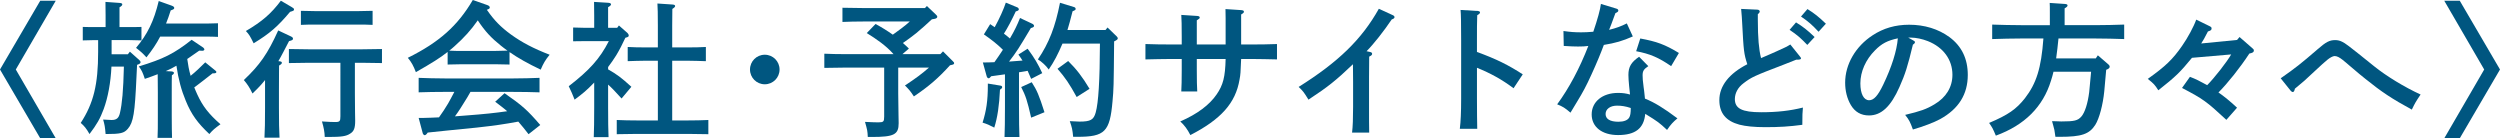 <?xml version="1.0" encoding="utf-8"?>
<!-- Generator: Adobe Illustrator 16.0.4, SVG Export Plug-In . SVG Version: 6.00 Build 0)  -->
<!DOCTYPE svg PUBLIC "-//W3C//DTD SVG 1.1//EN" "http://www.w3.org/Graphics/SVG/1.1/DTD/svg11.dtd">
<svg version="1.1" id="レイヤー_1" xmlns="http://www.w3.org/2000/svg" xmlns:xlink="http://www.w3.org/1999/xlink" x="0px"
	 y="0px" width="307.61px" height="17.016px" viewBox="0 0 307.61 17.016" enable-background="new 0 0 307.61 17.016"
	 xml:space="preserve">
<g>
	<g>
		<path fill="#005680" d="M6.86,17.016H4.951L0,8.553L4.951,0.09H6.86L1.944,8.553L6.86,17.016z"/>
		<path fill="#005680" d="M16.865,7.977c-0.036,0.63-0.054,1.134-0.072,1.476c-0.198,4.448-0.378,5.6-1.062,6.392
			c-0.468,0.54-0.882,0.647-2.737,0.647c-0.072-0.882-0.126-1.17-0.306-1.781c0.342,0.018,0.811,0.053,1.044,0.053
			c0.612,0,0.882-0.233,1.026-0.863c0.27-1.152,0.414-2.737,0.486-5.708h-1.53c-0.09,1.962-0.432,3.8-0.954,5.222
			c-0.432,1.17-0.846,1.891-1.747,3.078c-0.36-0.647-0.667-1.025-1.081-1.367c1.584-2.432,2.143-4.736,2.143-8.751v-1.44h-0.45
			c-0.486,0-1.062,0.018-1.44,0.036V3.313c0.396,0.018,1.062,0.018,1.44,0.018h1.368V1.909c0-0.829,0-1.044-0.018-1.675l1.747,0.126
			c0.216,0.018,0.324,0.072,0.324,0.18s-0.09,0.216-0.342,0.36v2.431h1.261c0.378,0,1.026,0,1.44-0.018v1.656
			c-0.396-0.018-0.955-0.036-1.44-0.036h-2.233V6.68h1.999l0.252-0.324l1.17,1.044c0.108,0.108,0.144,0.162,0.144,0.252
			c0,0.108-0.09,0.198-0.288,0.27L16.865,7.977z M25.399,2.899c0.378,0,1.026-0.018,1.422-0.036v1.674
			c-0.378-0.018-0.936-0.036-1.422-0.036H19.71c-0.468,0.9-1.009,1.692-1.693,2.557c-0.432-0.486-0.702-0.72-1.278-1.17
			c1.422-1.692,2.197-3.295,2.791-5.762l1.566,0.558c0.234,0.09,0.342,0.162,0.342,0.288s-0.054,0.18-0.433,0.306
			c-0.18,0.594-0.378,1.116-0.576,1.621H25.399z M25.003,5.852c0.072,0.054,0.144,0.162,0.144,0.234c0,0.09-0.108,0.162-0.252,0.162
			c-0.072,0-0.145,0-0.378-0.018c-0.576,0.396-1.062,0.738-1.477,1.026c0.09,0.685,0.216,1.387,0.415,2.071
			c0.63-0.504,1.224-1.08,1.8-1.656l1.242,1.008c0.108,0.09,0.126,0.126,0.126,0.18c0,0.108-0.108,0.162-0.306,0.162h-0.162
			l-1.225,0.955c-0.432,0.324-0.666,0.522-1.026,0.774c0.108,0.288,0.234,0.558,0.36,0.847c0.666,1.458,1.404,2.412,2.863,3.691
			c-0.702,0.504-0.954,0.72-1.368,1.205c-1.44-1.35-2.215-2.412-2.899-4.086c-0.541-1.297-0.9-2.611-1.152-4.322
			c-0.415,0.252-0.864,0.468-1.314,0.666l0.72,0.036c0.18,0.018,0.288,0.09,0.288,0.18c0,0.108-0.09,0.198-0.252,0.288
			c-0.018,0.414-0.018,0.918-0.018,2.052v3.008c0,1.206,0.018,2.125,0.036,2.646h-1.782c0.036-0.63,0.036-1.494,0.036-2.646v-2.936
			c0-0.756,0-1.494-0.018-2.25c-0.45,0.18-0.955,0.36-1.584,0.576c-0.252-0.774-0.396-1.081-0.738-1.531
			c3.061-0.936,4.321-1.566,6.5-3.277L25.003,5.852z"/>
		<path fill="#005680" d="M32.612,9.849c-0.432,0.541-0.81,0.955-1.548,1.657c-0.306-0.667-0.666-1.207-1.062-1.657
			c1.98-1.872,2.935-3.241,4.231-6.104l1.53,0.72c0.234,0.108,0.288,0.18,0.288,0.306c0,0.144-0.126,0.198-0.486,0.288
			c-0.486,0.918-0.918,1.8-1.314,2.467c0.342,0.018,0.432,0.09,0.432,0.198s-0.09,0.198-0.342,0.342
			c0,0.342-0.018,0.864-0.018,3.097v2.089c0,1.674,0.018,2.845,0.072,3.691H32.54c0.054-0.811,0.072-2.035,0.072-3.691V9.849z
			 M35.853,0.846c0.27,0.162,0.324,0.198,0.324,0.324s-0.054,0.162-0.486,0.288c-1.513,1.8-2.503,2.665-4.483,3.871
			c-0.432-0.882-0.558-1.098-0.955-1.513c1.999-1.17,3.115-2.143,4.304-3.727L35.853,0.846z M43.667,11.487
			c0,0.648,0,1.116,0.018,2.286c0,0.289,0.018,0.883,0.018,1.081c0,0.9-0.144,1.296-0.612,1.585
			c-0.486,0.323-1.044,0.414-2.665,0.414h-0.468c-0.018-0.631-0.126-1.171-0.342-1.909c0.9,0.054,1.224,0.072,1.602,0.072
			c0.594,0,0.667-0.091,0.667-0.72V7.724h-3.835c-0.756,0-1.764,0.018-2.502,0.036V6.032c0.684,0.018,1.71,0.036,2.502,0.036h6.428
			c0.72,0,1.891-0.018,2.521-0.036V7.76c-0.666-0.018-1.836-0.036-2.521-0.036h-0.811V11.487z M45.846,3.061
			c-0.504-0.036-1.26-0.036-1.8-0.036h-5.222c-0.54,0-1.296,0-1.8,0.036V1.333c0.504,0.018,1.26,0.036,1.8,0.036h5.222
			c0.54,0,1.296-0.018,1.8-0.036V3.061z"/>
		<path fill="#005680" d="M62.694,7.94c-0.522-0.018-1.278-0.036-1.8-0.036h-4.015c-0.522,0-1.278,0.018-1.801,0.036V6.392
			c-0.936,0.738-1.944,1.369-3.907,2.485c-0.306-0.792-0.54-1.224-0.99-1.764C54.034,5.204,56.32,3.169,58.175,0l1.747,0.612
			c0.234,0.072,0.342,0.18,0.342,0.306c0,0.126-0.072,0.18-0.36,0.288c0.9,1.297,1.71,2.125,2.971,3.043
			c1.351,0.973,2.755,1.711,4.753,2.485C67.088,7.4,66.872,7.778,66.53,8.57c-1.549-0.738-2.773-1.422-3.835-2.161V7.94z
			 M65.035,16.511c-0.414-0.522-0.81-1.044-1.26-1.548c-1.747,0.324-2.863,0.486-5.132,0.738c-0.666,0.071-0.828,0.09-3.601,0.359
			c-0.882,0.09-1.08,0.108-2.413,0.252c-0.144,0.217-0.27,0.324-0.378,0.324c-0.09,0-0.198-0.126-0.234-0.234l-0.504-1.891h0.576
			c0.648,0,1.278-0.054,1.926-0.071c0.396-0.559,0.792-1.135,1.135-1.729c0.27-0.468,0.504-0.937,0.756-1.405h-1.17
			c-0.882,0-2.449,0.019-3.223,0.055V9.579c0.738,0.036,2.305,0.072,3.223,0.072h8.426c0.99,0,2.413-0.036,3.223-0.072v1.783
			c-0.847-0.036-2.269-0.055-3.223-0.055h-5.275c-0.162,0.271-0.288,0.505-0.396,0.686c-0.702,1.134-1.008,1.638-1.512,2.322
			l1.404-0.108c2.161-0.162,3.547-0.306,5.023-0.522c-0.468-0.414-0.972-0.773-1.477-1.17l1.152-1.045
			c2.179,1.514,2.791,2.053,4.394,3.908L65.035,16.511z M60.894,6.266c0.522,0,1.026-0.018,1.548-0.036
			c-0.288-0.198-0.558-0.415-0.81-0.612c-1.17-0.937-1.945-1.747-2.845-3.115c-0.81,1.17-1.692,2.143-2.863,3.187
			c-0.216,0.198-0.432,0.378-0.648,0.541c0.54,0.036,1.062,0.036,1.603,0.036H60.894z"/>
		<path fill="#005680" d="M71.942,5.06c-0.378,0-1.062,0.018-1.422,0.018V3.385c0.396,0.018,1.044,0.036,1.422,0.036h1.17v-1.53
			c0-0.811,0-1.026-0.018-1.657l1.765,0.108c0.198,0.018,0.324,0.09,0.324,0.18c0,0.126-0.108,0.216-0.36,0.36v2.539h1.116
			l0.216-0.288l1.062,0.937c0.072,0.072,0.144,0.198,0.144,0.288c0,0.144-0.054,0.198-0.414,0.288
			c-0.342,0.738-0.702,1.458-1.116,2.143c-0.306,0.504-0.648,0.972-1.008,1.458v0.288c1.081,0.612,1.639,1.026,2.863,2.143
			l-1.206,1.44c-0.72-0.792-1.188-1.296-1.657-1.71v2.772c0,1.656,0.018,2.881,0.054,3.691h-1.819
			c0.036-0.811,0.054-2.035,0.054-3.691v-3.025c-0.937,0.972-1.351,1.314-2.413,2.107c-0.054-0.145-0.108-0.27-0.144-0.36
			c-0.09-0.252-0.288-0.685-0.576-1.296c2.539-1.962,3.817-3.367,4.934-5.545H71.942z M80.945,7.472h-1.549
			c-0.594,0-1.62,0.036-2.161,0.054V5.78c0.541,0.036,1.458,0.054,2.161,0.054h1.549V3.133c0-1.422-0.018-2.179-0.054-2.701
			l1.873,0.126c0.198,0.018,0.306,0.072,0.306,0.18c0,0.108-0.09,0.198-0.342,0.36c0,0.522-0.018,1.458-0.018,2.035v2.701h1.981
			c0.702,0,1.62-0.018,2.161-0.054v1.747c-0.559-0.018-1.566-0.054-2.161-0.054h-1.981v7.346h1.927c0.72,0,1.891-0.018,2.521-0.055
			v1.747c-0.666-0.019-1.836-0.036-2.521-0.036h-6.248c-0.756,0-1.764,0.018-2.502,0.036v-1.747c0.684,0.037,1.71,0.055,2.502,0.055
			h2.557V7.472z"/>
		<path fill="#005680" d="M95.92,8.553c0,1.008-0.81,1.818-1.819,1.818c-1.008,0-1.818-0.811-1.818-1.818
			c0-1.009,0.811-1.819,1.818-1.819C95.11,6.734,95.92,7.544,95.92,8.553z"/>
		<path fill="#005680" d="M106.161,2.646c-0.72,0-1.836,0.018-2.503,0.054V0.954c0.667,0.018,1.783,0.036,2.503,0.036h7.652
			l0.234-0.252l1.099,1.044c0.126,0.108,0.18,0.198,0.18,0.288c0,0.126-0.144,0.216-0.342,0.252l-0.324,0.054
			c-0.612,0.576-1.26,1.152-1.909,1.693c-0.522,0.432-1.098,0.828-1.656,1.224c0.252,0.216,0.504,0.45,0.738,0.684l-0.792,0.685
			h4.664l0.324-0.342l1.207,1.207c0.144,0.144,0.162,0.162,0.162,0.252c0,0.126-0.09,0.162-0.342,0.216l-0.162,0.036
			c-1.422,1.566-2.557,2.557-4.447,3.835c-0.432-0.666-0.594-0.846-1.098-1.35c1.242-0.81,2.143-1.477,2.953-2.197h-3.781v3.169
			c0,0.72,0.018,1.585,0.036,2.7c0,0.361,0.018,0.757,0.018,0.973c0,1.404-0.576,1.693-3.313,1.693h-0.486
			c-0.036-0.757-0.054-0.828-0.342-1.855c1.062,0.055,1.333,0.055,1.675,0.055c0.594,0,0.684-0.09,0.684-0.703V8.318h-4.844
			c-0.738,0-1.854,0.018-2.521,0.036V6.608c0.666,0.036,1.783,0.054,2.521,0.054h5.996c-0.937-1.062-2.107-1.854-3.295-2.593
			l1.08-1.117c0.738,0.396,1.44,0.829,2.125,1.314c0.72-0.522,1.44-1.026,2.089-1.621H106.161z"/>
		<path fill="#005680" d="M123.096,10.533c0.144,0.018,0.216,0.09,0.216,0.198c0,0.09-0.018,0.108-0.126,0.198l-0.144,0.108
			c-0.09,1.927-0.306,3.421-0.702,4.664c-0.612-0.324-0.864-0.433-1.44-0.613c0.468-1.477,0.648-2.736,0.648-4.555v-0.252
			L123.096,10.533z M126.877,9.705c-0.162-0.378-0.306-0.703-0.432-0.991c-0.36,0.054-0.702,0.126-1.062,0.18v4.268
			c0,1.656,0.018,2.898,0.054,3.691H123.6c0.036-0.793,0.054-2.035,0.054-3.691V9.146c-0.576,0.072-1.152,0.162-1.692,0.234
			c-0.144,0.18-0.234,0.252-0.324,0.252s-0.198-0.108-0.234-0.252l-0.468-1.692c0.522,0,0.99-0.018,1.422-0.036
			c0.36-0.504,0.702-1.008,1.044-1.531c-0.756-0.738-1.387-1.224-2.341-1.89l0.774-1.261c0.198,0.126,0.378,0.252,0.558,0.378
			c0.576-1.044,1.134-2.287,1.368-3.025l1.44,0.594c0.09,0.036,0.162,0.162,0.162,0.234c0,0.108-0.126,0.198-0.378,0.252
			c-0.504,1.081-1.008,2.035-1.458,2.737c0.252,0.198,0.504,0.378,0.738,0.594c0.54-0.918,0.936-1.729,1.242-2.521l1.53,0.72
			c0.108,0.054,0.198,0.162,0.198,0.252c0,0.126-0.126,0.198-0.396,0.27c-1.369,2.305-1.801,3.007-2.683,4.123
			c0.559-0.036,1.099-0.072,1.657-0.126c-0.162-0.27-0.324-0.486-0.504-0.738l1.135-0.72c0.828,1.117,1.278,1.873,1.8,3.007
			L126.877,9.705z M126.949,10.119c0.648,1.008,0.9,1.603,1.566,3.691l-1.638,0.666c-0.486-2.125-0.667-2.665-1.225-3.764
			L126.949,10.119z M137.41,4.483c0.09,0.09,0.126,0.162,0.126,0.234c0,0.108-0.072,0.198-0.45,0.378
			c-0.054,5.744-0.054,5.779-0.198,7.382c-0.324,3.745-0.954,4.357-4.321,4.357h-0.522c-0.09-0.937-0.144-1.134-0.414-1.927
			c0.216,0.018,0.954,0.055,1.188,0.055c1.369,0,1.747-0.217,1.999-1.117c0.342-1.225,0.504-3.943,0.522-8.48h-4.609
			c-0.558,1.314-1.026,2.214-1.692,3.187c-0.306-0.45-0.918-1.009-1.333-1.243c1.368-2.017,2.143-4.015,2.719-6.968l1.71,0.522
			c0.144,0.036,0.216,0.126,0.216,0.234c0,0.126-0.072,0.162-0.378,0.288c-0.27,1.044-0.45,1.747-0.63,2.305h4.681l0.252-0.306
			L137.41,4.483z M131.433,7.508c1.008,0.99,1.747,1.944,2.629,3.421l-1.584,1.008c-0.9-1.639-1.405-2.377-2.359-3.475
			L131.433,7.508z"/>
		<path fill="#005680" d="M150.806,5.474V2.269l-0.018-1.152l1.927,0.126c0.234,0.018,0.342,0.072,0.342,0.198
			c0,0.108-0.072,0.18-0.342,0.342v3.691h1.188c0.99,0,2.413-0.018,3.223-0.054V7.31c-0.846-0.018-2.269-0.054-3.223-0.054h-1.188
			c-0.072,1.747-0.072,1.855-0.198,2.539c-0.486,2.881-2.269,4.879-6.05,6.824c-0.36-0.703-0.72-1.207-1.242-1.675
			c2.106-0.918,3.583-2.034,4.465-3.313c0.81-1.17,1.062-2.16,1.116-4.375h-3.547v1.369c0,1.188,0.018,2.106,0.054,2.629h-1.962
			c0.036-0.613,0.054-1.441,0.054-2.629V7.256h-1.243c-0.882,0-2.449,0.036-3.223,0.054V5.419c0.738,0.036,2.305,0.054,3.223,0.054
			h1.243V4.537c0-1.422-0.018-2.196-0.054-2.701l1.962,0.126c0.198,0.018,0.306,0.072,0.306,0.198c0,0.108-0.054,0.144-0.36,0.342
			v2.971H150.806z"/>
		<path fill="#005680" d="M168.56,6.392c0.197,0.036,0.27,0.108,0.27,0.234s-0.072,0.198-0.359,0.342
			c-0.019,1.044-0.019,1.891-0.019,2.575v3.619c0,1.422,0,2.269,0.019,3.15h-2.107c0.09-0.738,0.126-1.729,0.126-3.15v-3.079
			c0-0.54,0-1.116-0.018-2.179c-2.053,1.962-3.079,2.791-5.474,4.357c-0.576-0.937-0.648-1.026-1.207-1.566
			c4.88-3.061,7.761-5.852,9.867-9.615l1.729,0.792c0.126,0.054,0.198,0.144,0.198,0.234c0,0.126-0.09,0.198-0.343,0.288
			c-0.972,1.44-2.214,3.025-3.096,3.907L168.56,6.392z"/>
		<path fill="#005680" d="M181.731,6.392c2.412,0.882,3.853,1.603,5.635,2.755l-1.134,1.711c-1.387-1.044-2.772-1.819-4.501-2.521
			v3.835c0,1.692,0.018,2.754,0.035,3.673h-2.143c0.108-0.882,0.162-2.053,0.162-3.673V4.969c0-2.052-0.018-3.187-0.072-3.745
			l2.107,0.126c0.18,0.018,0.287,0.072,0.287,0.18c0,0.108-0.107,0.216-0.342,0.342c-0.035,1.188-0.035,1.404-0.035,3.097V6.392z"/>
		<path fill="#005680" d="M198.89,1.062c0.145,0.036,0.234,0.126,0.234,0.234c0,0.126-0.09,0.198-0.359,0.324
			c-0.433,1.17-0.648,1.782-0.774,2.052c0.882-0.216,1.548-0.468,2.179-0.792l0.738,1.603c-1.261,0.558-2.143,0.81-3.565,1.044
			c-0.324,0.882-0.882,2.251-1.53,3.655c-0.631,1.387-1.045,2.161-1.783,3.367c-0.359,0.612-0.63,1.044-0.792,1.314
			c-0.666-0.576-0.954-0.757-1.638-1.026c1.458-1.98,2.772-4.447,3.834-7.184c-0.377,0.054-0.684,0.072-1.26,0.072
			c-0.504,0-0.9-0.018-1.765-0.072l-0.036-1.837c0.864,0.126,1.423,0.162,2.179,0.162c0.505,0,0.811-0.018,1.495-0.072
			c0.521-1.531,0.863-2.773,0.936-3.421L198.89,1.062z M202.815,8.138c-0.559,0.378-0.702,0.594-0.702,1.134
			c0,0.378,0.019,0.612,0.126,1.458c0.055,0.378,0.072,0.486,0.126,1.044c0.019,0.217,0.036,0.288,0.036,0.36
			c1.135,0.45,2.322,1.17,3.997,2.431c-0.522,0.432-0.828,0.756-1.278,1.422c-0.99-0.918-1.08-0.99-2.683-1.98
			c-0.162,1.783-1.206,2.611-3.349,2.611c-1.963,0-3.242-0.99-3.242-2.539s1.314-2.646,3.242-2.646c0.576,0,0.953,0.054,1.477,0.197
			c-0.055-0.432-0.055-0.558-0.109-1.026c-0.053-0.414-0.09-1.17-0.09-1.386c0-0.99,0.343-1.566,1.314-2.233L202.815,8.138z
			 M198.962,13c-0.828,0-1.404,0.414-1.404,1.026s0.541,0.954,1.585,0.954c0.647,0,1.116-0.18,1.313-0.504
			c0.145-0.217,0.199-0.595,0.199-1.188C200.007,13.072,199.503,13,198.962,13z M201.825,4.735c2.035,0.378,3.025,0.738,4.754,1.783
			l-0.955,1.62c-1.549-1.062-2.593-1.512-4.303-1.836L201.825,4.735z"/>
		<path fill="#005680" d="M216.291,2.485c0,2.161,0.126,3.601,0.396,4.663c0.99-0.432,1.604-0.684,1.819-0.792
			c1.134-0.504,1.386-0.63,1.782-0.882l1.17,1.458c0.108,0.144,0.145,0.18,0.145,0.234c0,0.144-0.126,0.18-0.594,0.18
			c-0.666,0.27-1.207,0.486-1.549,0.612c-3.619,1.386-3.943,1.53-4.934,2.287c-0.684,0.504-1.062,1.224-1.062,1.944
			c0,1.17,0.883,1.621,3.241,1.621c1.98,0,3.547-0.181,5.132-0.576c-0.055,0.738-0.072,0.81-0.072,2.124
			c-1.639,0.216-2.809,0.288-4.555,0.288c-1.369,0-2.414-0.107-3.188-0.307c-1.656-0.449-2.467-1.422-2.467-3.024
			c0-1.729,1.188-3.259,3.439-4.411c-0.414-1.296-0.451-1.603-0.631-5.078c-0.018-0.504-0.054-0.864-0.126-1.729l1.999,0.09
			c0.162,0,0.287,0.108,0.287,0.216s-0.071,0.216-0.233,0.342V2.485z M220.99,2.755c0.847,0.522,1.405,0.954,2.287,1.8l-0.9,0.972
			c-0.847-0.882-1.243-1.224-2.179-1.854L220.99,2.755z M222.396,1.116c0.846,0.522,1.386,0.954,2.268,1.801l-0.9,0.99
			c-0.828-0.882-1.242-1.243-2.16-1.873L222.396,1.116z"/>
		<path fill="#005680" d="M235.407,4.969c0.145,0.072,0.217,0.144,0.217,0.216c0,0.108-0.091,0.216-0.253,0.306
			c-0.647,2.683-0.937,3.601-1.656,5.221c-1.062,2.395-2.233,3.493-3.745,3.493c-0.99,0-1.729-0.433-2.232-1.278
			c-0.469-0.792-0.703-1.746-0.703-2.755c0-2.25,1.279-4.465,3.386-5.833c1.314-0.864,2.79-1.296,4.483-1.296
			c1.908,0,3.583,0.522,4.951,1.512c1.513,1.117,2.269,2.665,2.269,4.664c0,2.377-1.116,4.178-3.403,5.438
			c-0.72,0.396-2.088,0.918-3.349,1.278c-0.342-0.937-0.468-1.188-0.954-1.8c1.891-0.451,2.611-0.703,3.602-1.297
			c1.439-0.846,2.215-2.125,2.215-3.637c0-1.854-1.117-3.385-3.025-4.141c-0.685-0.27-1.477-0.432-2.053-0.432h-0.36L235.407,4.969z
			 M230.708,6.194c-1.152,1.152-1.801,2.629-1.801,4.069c0,1.278,0.414,2.071,1.08,2.071c0.576,0,1.08-0.559,1.729-1.909
			c1.045-2.178,1.675-4.159,1.801-5.708C232.238,4.987,231.519,5.366,230.708,6.194z"/>
		<path fill="#005680" d="M257.876,7.184l0.252-0.378l1.314,1.134c0.09,0.072,0.145,0.18,0.145,0.252
			c0,0.162-0.127,0.288-0.433,0.396c-0.036,0.36-0.09,0.972-0.233,2.611c-0.162,1.675-0.613,3.385-1.117,4.178
			c-0.738,1.134-1.691,1.458-4.339,1.458h-0.558c-0.037-0.306-0.091-0.685-0.127-0.847c-0.018-0.09-0.072-0.27-0.144-0.558
			c-0.036-0.108-0.091-0.306-0.144-0.522c0.414,0,0.972,0.036,1.134,0.036c1.62,0,2.034-0.108,2.467-0.595
			c0.433-0.485,0.792-1.602,0.972-3.024c0.019-0.144,0.09-0.99,0.234-2.502h-4.627c-0.09,0.36-0.18,0.72-0.307,1.098
			c-0.99,3.224-3.24,5.474-6.787,6.771c-0.361-0.865-0.433-0.99-0.829-1.566c2.341-0.99,3.349-1.693,4.411-3.043
			c1.404-1.819,1.999-3.674,2.27-7.347h-2.719c-0.99,0-2.611,0.036-3.584,0.072V3.025c0.937,0.036,2.557,0.072,3.584,0.072h3.511
			V1.512c0-0.504,0-0.9-0.019-1.152l1.873,0.126c0.216,0.018,0.324,0.072,0.324,0.18c0,0.108-0.09,0.216-0.36,0.36v2.07h3.728
			c1.134,0,2.683-0.036,3.601-0.072v1.783c-0.972-0.036-2.503-0.072-3.601-0.072h-4.484c-0.09,0.81-0.162,1.639-0.287,2.449H257.876
			z"/>
		<path fill="#005680" d="M275.255,4.916l0.307-0.36l1.53,1.333c0.18,0.144,0.233,0.216,0.233,0.324
			c0,0.198-0.125,0.288-0.558,0.378c-1.116,1.71-2.665,3.655-3.8,4.789c0.576,0.379,1.531,1.152,2.287,1.873l-1.314,1.494
			c-2.467-2.287-2.845-2.557-5.455-3.925l0.973-1.369c0.72,0.27,1.242,0.541,2.124,1.026c0.937-0.954,2.413-2.845,2.952-3.781
			l-4.824,0.415c-1.477,1.8-1.999,2.305-4.142,3.997c-0.433-0.685-0.54-0.792-1.296-1.404c2.178-1.549,3.061-2.395,4.213-4.051
			c0.702-0.991,1.477-2.449,1.746-3.241l1.656,0.81c0.181,0.09,0.234,0.145,0.234,0.271c0,0.198-0.072,0.252-0.45,0.378
			c-0.45,0.882-0.558,1.062-0.828,1.477L275.255,4.916z"/>
		<path fill="#005680" d="M280.626,9.633c1.854-1.296,2.467-1.783,4.555-3.583c1.009-0.882,1.459-1.116,2.144-1.116
			c0.288,0,0.558,0.054,0.847,0.198c0.432,0.216,0.558,0.288,3.979,3.043c1.477,1.188,3.691,2.539,5.689,3.457
			c-0.63,0.938-0.666,1.009-1.08,1.855c-2.449-1.333-3.727-2.18-5.689-3.764c-0.648-0.522-0.685-0.54-2.053-1.71
			c-0.198-0.162-0.379-0.342-0.774-0.648s-0.685-0.468-0.99-0.468c-0.198,0-0.576,0.198-0.919,0.486
			c-0.323,0.27-0.828,0.72-1.224,1.098c-1.585,1.495-1.729,1.603-2.737,2.431c-0.054,0.271-0.144,0.414-0.252,0.414
			c-0.09,0-0.197-0.071-0.27-0.162L280.626,9.633z"/>
		<path fill="#005680" d="M300.751,0.09h1.908l4.951,8.463l-4.951,8.463h-1.908l4.915-8.463L300.751,0.09z"/>
	</g>
</g>
</svg>
